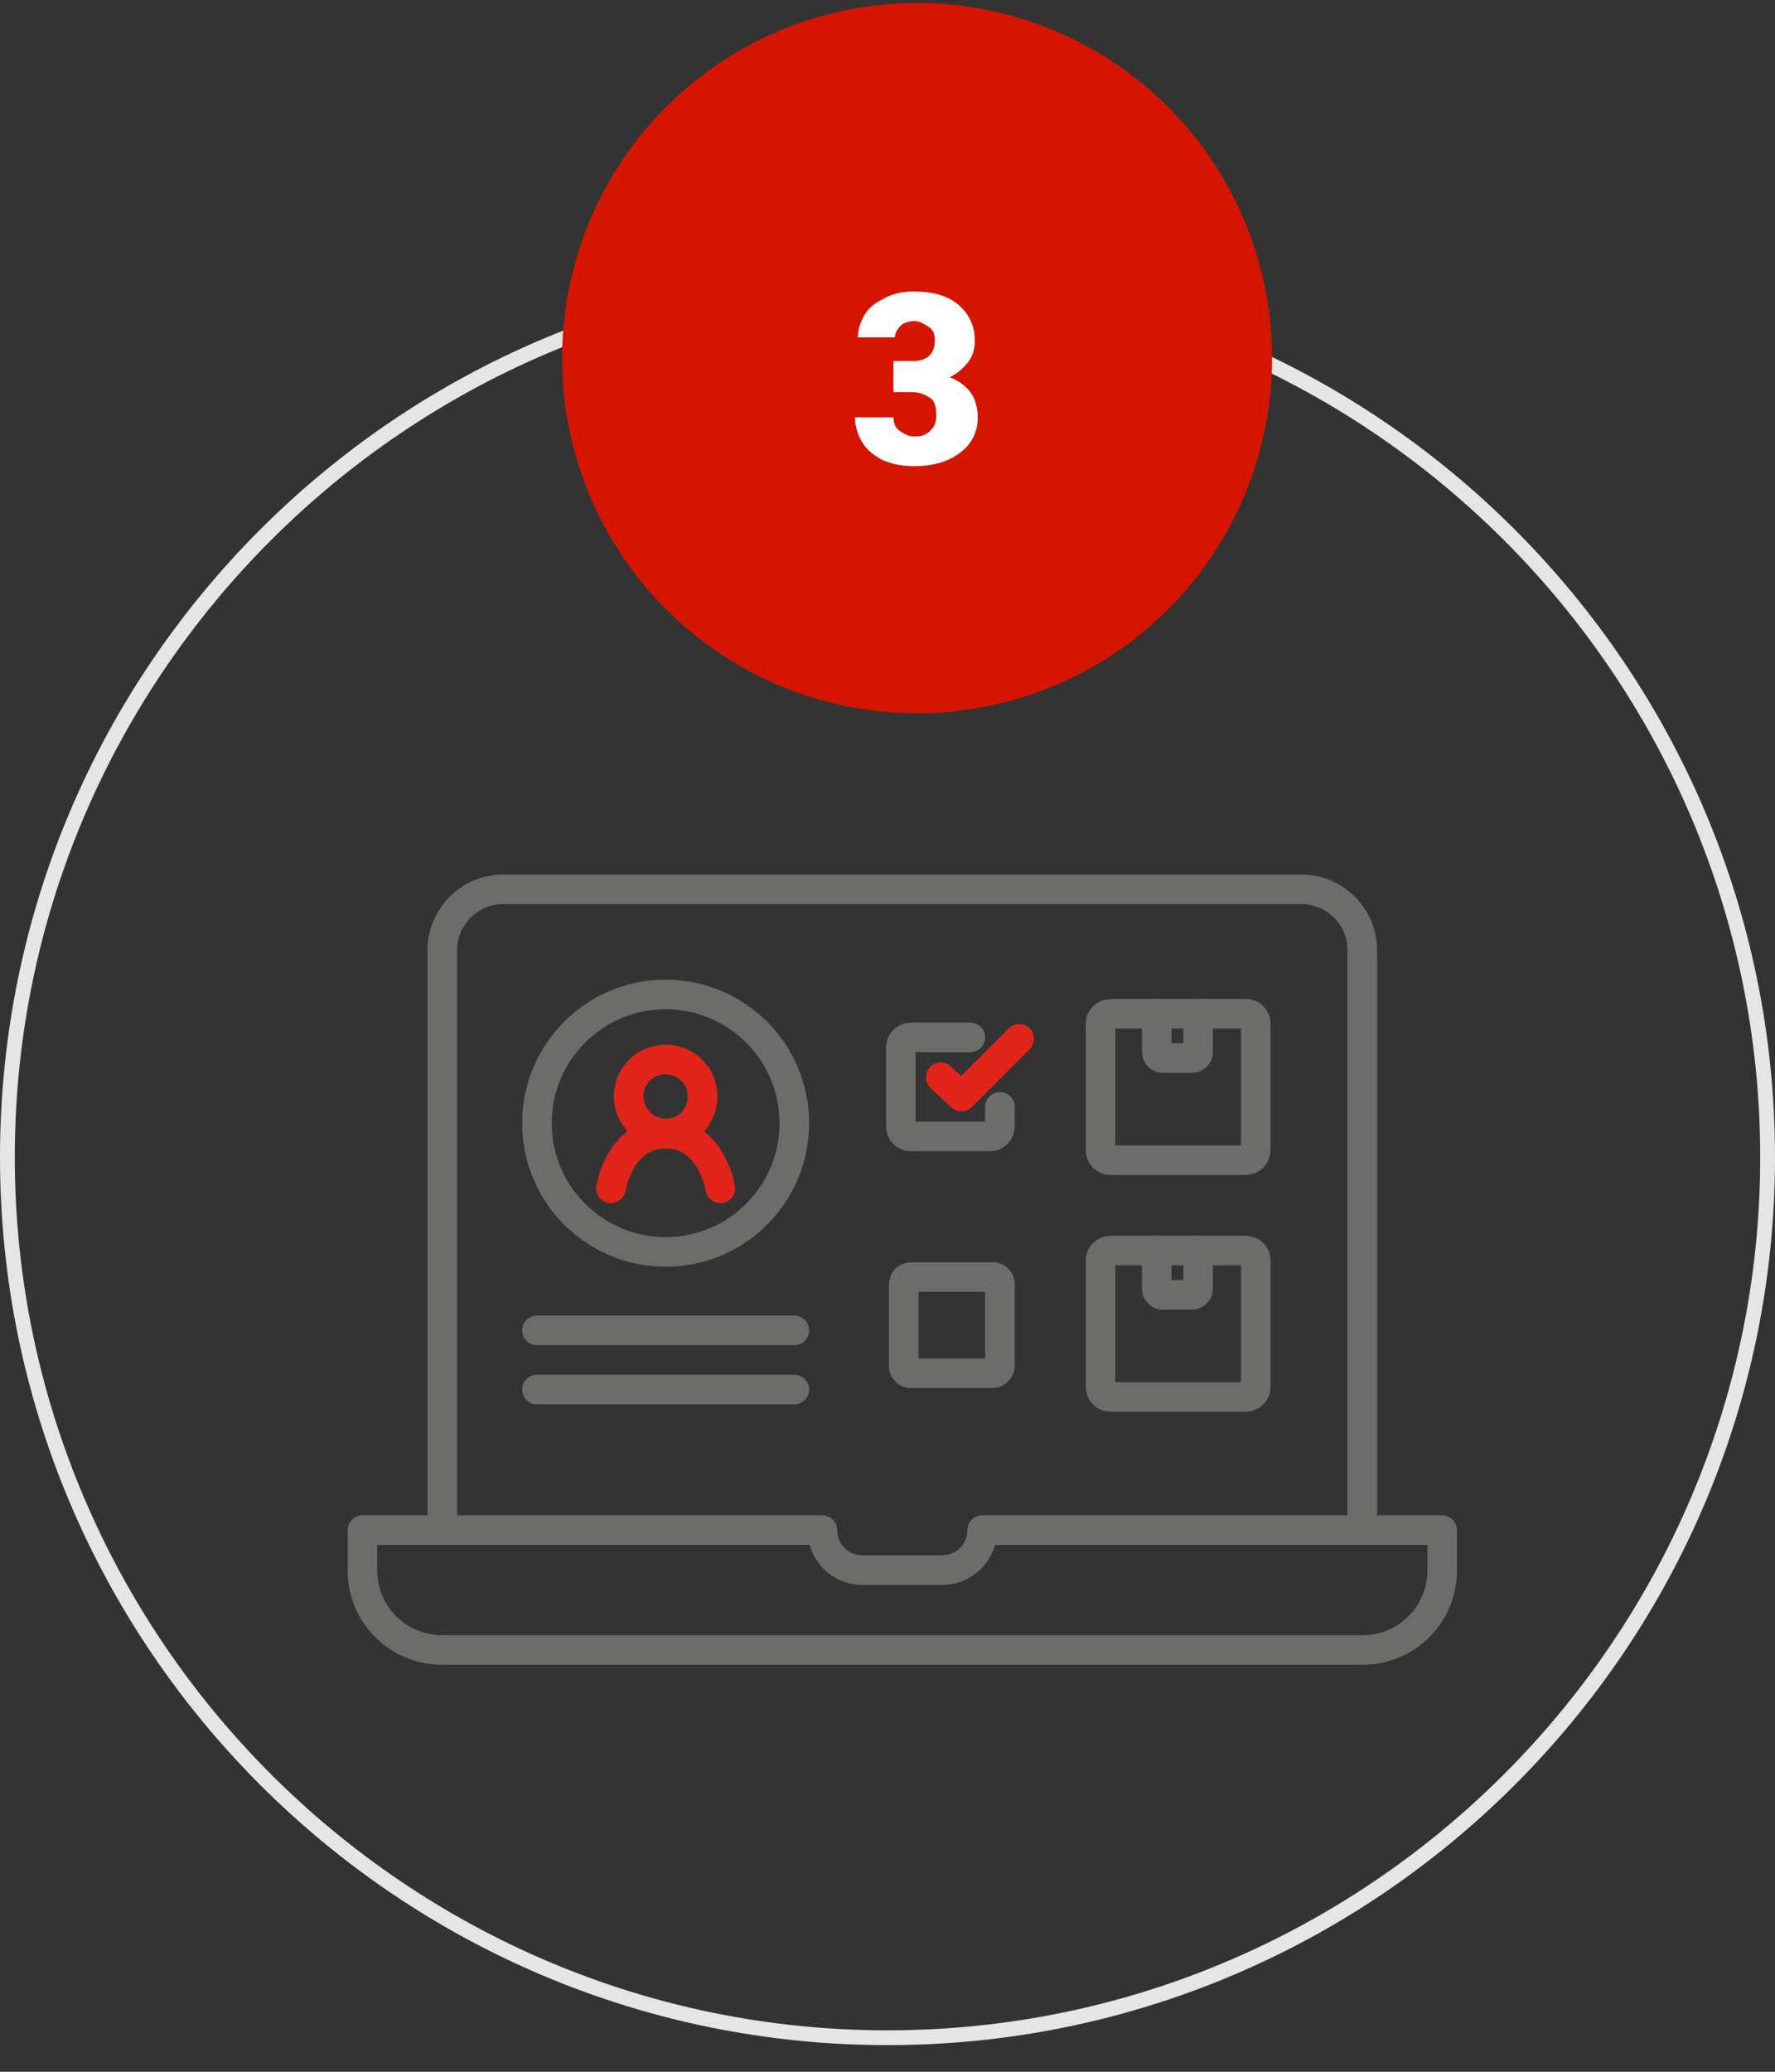 <?xml version="1.0" encoding="utf-8"?>
<!-- Generator: Adobe Illustrator 27.9.0, SVG Export Plug-In . SVG Version: 6.00 Build 0)  -->
<svg version="1.1" id="Capa_1" xmlns="http://www.w3.org/2000/svg" xmlns:xlink="http://www.w3.org/1999/xlink" x="0px" y="0px"
	 viewBox="0 0 120 140" style="enable-background:new 0 0 120 140;" xml:space="preserve">
<rect x="0" y="0" width="120" height="140" fill="#333333" stroke="none"/>
<style type="text/css">
	.st0{display:none;}
	.st1{display:inline;}
	.st2{fill:none;}
	.st3{fill:#E5E5E5;}
	.st4{fill:#D61500;}
	.st5{enable-background:new    ;}
	.st6{fill:#FFFFFF;}
	.st7{fill:none;stroke:#6C6C6B;stroke-width:2;stroke-linecap:round;stroke-linejoin:round;stroke-miterlimit:10;}
	.st8{fill:none;stroke:#E1251B;stroke-width:2;stroke-linecap:round;stroke-linejoin:round;stroke-miterlimit:10;}
</style>
<g id="Capa_2_00000038404398346301520850000007557946136023884477_" class="st0">
</g>
<g id="Capa_1_00000019671097883396113640000005787992013611191222_" class="st0">
	<g id="Grupo_379" transform="translate(-411 -892)" class="st1">
		<g id="Elipse_4" transform="translate(411 910)">
			<g>
				<circle class="st2" cx="60" cy="60.2" r="60"/>
			</g>
			<g>
				<path class="st3" d="M60,120.2c-33.1,0-60-26.9-60-60s26.9-60,60-60s60,26.9,60,60S93.1,120.2,60,120.2z M60,1.2
					c-32.5,0-59,26.5-59,59s26.5,59,59,59s59-26.5,59-59S92.6,1.2,60,1.2z"/>
			</g>
		</g>
		<g id="Vector" transform="translate(462 957.129)">
			<g>
				<path class="st2" d="M27.1,30.9h-9.5l5,12.7c0.3,0.9,0,1.8-0.9,2.2l-4.4,2c-0.8,0.3-1.7,0-2.1-0.8v-0.1l-4.7-12l-7.8,8.3
					c-0.6,0.6-1.6,0.6-2.2,0C0.2,42.9,0,42.4,0,42V1.9C0,1,0.6,0.3,1.5,0.2c0.5,0,0.9,0.1,1.2,0.5L28.2,28c0.7,0.7,0.6,1.8-0.1,2.4
					C27.8,30.7,27.5,30.9,27.1,30.9z"/>
			</g>
			<g>
				<path class="st4" d="M16.7,46.4l4.4-2c0.1,0,0.1-0.2,0.1-0.3l-5.8-14.7h11.7c0,0,0.1-0.1,0.1-0.2s0-0.1,0-0.2l0,0L1.6,1.7
					c0,0-0.1,0.1-0.1,0.2V42c0,0.1,0.1,0.2,0.1,0.2l0,0l9.4-10l5.6,14.2C16.7,46.4,16.7,46.4,16.7,46.4 M16.7,47.9
					c-0.6,0-1.2-0.4-1.5-1l-4.7-12l-7.8,8.3C1.7,44.3,0,43.4,0,42V1.9c0-1.5,1.8-2.3,2.7-1.2L28.2,28c1,1,0.3,2.9-1.1,2.9h-9.5
					l5,12.7c0.3,0.9,0,1.9-0.8,2.2l-4.4,2C17.1,47.9,16.9,47.9,16.7,47.9z"/>
			</g>
		</g>
		<g id="Grupo_259" transform="translate(-252 80)">
			<g id="Ellipse_16">
				<circle class="st4" cx="725" cy="836.2" r="24"/>
			</g>
			<g class="st5">
				<path class="st6" d="M727,843.2h-2.6v-8.4l-2.6,0.8v-2l5-1.7h0.2L727,843.2L727,843.2z"/>
			</g>
		</g>
	</g>
</g>
<g id="Capa_3" class="st0">
	<g id="Elipse_4-2" transform="translate(195 18)" class="st1">
		<g>
			<circle class="st2" cx="-134.8" cy="61.2" r="60"/>
		</g>
		<g>
			<path class="st3" d="M-134.9,120.2c-33,0-59.9-26.9-59.9-60s26.9-60,59.9-60S-75,27.1-75,60.2S-101.8,120.2-134.9,120.2z
				 M-134.9,1.2c-32.5,0-58.9,26.5-58.9,59s26.4,59,58.9,59S-76,92.7-76,60.2S-102.4,1.2-134.9,1.2z"/>
		</g>
	</g>
	<g id="Group" transform="translate(226 65.129)" class="st1">
		<g id="Vector-2" transform="translate(2.978)">
			<g>
				<path class="st2" d="M-192.2,6.3h32.8c1.4,0,2.5-1.1,2.5-2.5s-1.1-2.5-2.5-2.5h-32.8c-1.4,0-2.5,1.1-2.5,2.5
					C-194.8,5.1-193.6,6.3-192.2,6.3z"/>
			</g>
			<g>
				<path class="st4" d="M-159.4,4.8c0.6,0,1-0.5,1-1s-0.5-1-1-1h-32.8c-0.6,0-1,0.5-1,1s0.5,1,1,1H-159.4 M-159.4,6.3h-32.8
					c-1.4,0-2.5-1.1-2.5-2.5s1.1-2.5,2.5-2.5h32.8c1.4,0,2.5,1.1,2.5,2.5S-158,6.3-159.4,6.3z"/>
			</g>
		</g>
		<g id="Vector-3" transform="translate(0 7.578)">
			<g>
				<path class="st2" d="M-159,26.5h5.1v-7.6h0.5c1.4,0,2.5-1.1,2.5-2.5c0-0.2,0-0.3,0-0.5l-2.5-12.6c-0.2-1.2-1.3-2-2.5-2h-33.8
					c-1.2,0-2.2,0.8-2.5,2l-2.5,12.6c-0.3,1.4,0.6,2.7,2,3c0.2,0,0.3,0,0.5,0h0.5v12.6c0,1.4,1.1,2.5,2.5,2.5h17.7
					c1.4,0,2.5-1.1,2.5-2.5V18.9h10.1L-159,26.5z M-174.1,29h-12.6V18.9h12.6V29z"/>
			</g>
			<g>
				<path class="st4" d="M-171.6,32.5c0.6,0,1-0.5,1-1V17.4h13.1V25h2.1v-7.6h2c0.4,0,0.7-0.2,0.8-0.4c0.2-0.2,0.3-0.6,0.2-0.9
					L-155,3.5c-0.1-0.5-0.5-0.8-1-0.8h-33.7c-0.5,0-0.9,0.3-1,0.8l0,0l-2.5,12.6c-0.1,0.3,0,0.6,0.2,0.9c0.1,0.1,0.4,0.4,0.8,0.4h2
					v14.1c0,0.6,0.5,1,1,1H-171.6 M-188.2,17.4h15.6v13.1h-15.6V17.4 M-171.6,34h-17.7c-1.4,0-2.5-1.1-2.5-2.5V18.9h-0.5
					c-1.6,0-2.8-1.5-2.5-3l2.5-12.6c0.2-1.2,1.3-2,2.5-2h33.7c1.2,0,2.2,0.9,2.5,2l2.5,12.6c0.3,1.6-0.9,3-2.5,3h-0.5v7.6h-5.1v-7.6
					h-10.1v12.6C-169.1,32.9-170.2,34-171.6,34z M-186.7,18.9V29h12.6V18.9H-186.7z"/>
			</g>
		</g>
		<g id="Vector-4" transform="translate(35.815 27.785)">
			<g>
				<path class="st2" d="M-177.1,8.8h-5.1V3.7c0-1.4-1.1-2.5-2.5-2.5s-2.5,1.1-2.5,2.5l0,0v5.1h-5.1c-1.4,0-2.5,1.1-2.5,2.5
					s1.1,2.5,2.5,2.5l0,0h5.1v5.1c0,1.4,1.1,2.5,2.5,2.5s2.5-1.1,2.5-2.5v-5.1h5.1c1.4,0,2.5-1.1,2.5-2.5S-175.7,8.8-177.1,8.8z"/>
			</g>
			<g>
				<path class="st4" d="M-184.7,2.7c-0.6,0-1,0.5-1,1v6.6h-6.6c-0.6,0-1,0.5-1,1s0.5,1,1,1h6.6v6.6c0,0.6,0.5,1,1,1
					c0.6,0,1-0.5,1-1v-6.6h6.6c0.6,0,1-0.5,1-1s-0.5-1-1-1h-6.6V3.7C-183.6,3.2-184.1,2.7-184.7,2.7 M-184.7,1.2
					c1.4,0,2.5,1.1,2.5,2.5v5.1h5.1c1.4,0,2.5,1.1,2.5,2.5s-1.1,2.5-2.5,2.5h-5.1v5.1c0,1.4-1.1,2.5-2.5,2.5s-2.5-1.1-2.5-2.5v-5.1
					h-5.1c-1.4,0-2.5-1.1-2.5-2.5s1.1-2.5,2.5-2.5h5.1V3.7C-187.2,2.3-186.1,1.2-184.7,1.2z"/>
			</g>
		</g>
	</g>
	<g id="Grupo_259-2" transform="translate(-470 -812)" class="st1">
		<g id="Ellipse_16-2">
			<circle class="st4" cx="532" cy="836.2" r="24"/>
		</g>
		<g class="st5">
			<path class="st6" d="M536.1,843.2h-7.9v-1.7l3.7-3.8c0.9-1,1.4-1.8,1.4-2.4c0-0.5-0.1-0.9-0.3-1.1c-0.2-0.3-0.5-0.4-0.9-0.4
				s-0.7,0.2-1,0.5s-0.4,0.8-0.4,1.3h-2.6c0-0.7,0.2-1.3,0.5-1.9c0.3-0.6,0.8-1.1,1.5-1.4c0.6-0.3,1.3-0.5,2.1-0.5
				c1.2,0,2.2,0.3,2.8,0.9s1,1.4,1,2.4c0,0.4-0.1,0.9-0.2,1.3c-0.2,0.4-0.4,0.9-0.8,1.3s-0.9,1.1-1.7,1.9l-1.5,1.7h4.5v1.9H536.1z"
				/>
		</g>
	</g>
</g>
<g id="Capa_4">
	<g id="Grupo_377" transform="translate(-411 -892)">
		<g id="Elipse_4-3" transform="translate(807 910)">
			<g>
				<circle class="st2" cx="-336" cy="60.2" r="60"/>
			</g>
			<g>
				<path class="st3" d="M-336,120.2c-33.1,0-60-26.9-60-60s26.9-60,60-60s60,26.9,60,60S-302.9,120.2-336,120.2z M-336,1.2
					c-32.5,0-59,26.5-59,59s26.5,59,59,59s59-26.5,59-59S-303.5,1.2-336,1.2z"/>
			</g>
		</g>
		<g id="Grupo_259-3" transform="translate(144 80)">
			<g id="Ellipse_16-3">
				<circle class="st4" cx="329" cy="836.2" r="24"/>
			</g>
			<g class="st5">
				<path class="st6" d="M327.5,836.4h1.2c1,0,1.5-0.5,1.5-1.4c0-0.4-0.1-0.7-0.4-0.9s-0.6-0.4-1-0.4c-0.3,0-0.7,0.1-0.9,0.3
					s-0.4,0.5-0.4,0.8H325c0-0.6,0.2-1.1,0.5-1.6s0.8-0.8,1.4-1.1s1.2-0.4,1.9-0.4c1.3,0,2.3,0.3,3,0.9c0.7,0.6,1.1,1.4,1.1,2.4
					c0,0.5-0.1,1-0.4,1.4s-0.7,0.8-1.3,1.1c0.6,0.2,1.1,0.6,1.4,1s0.5,1,0.5,1.7c0,1-0.4,1.8-1.2,2.4s-1.8,0.9-3.1,0.9
					c-0.7,0-1.4-0.1-2.1-0.4c-0.6-0.3-1.1-0.7-1.4-1.2s-0.5-1.1-0.5-1.7h2.6c0,0.3,0.1,0.7,0.4,0.9s0.6,0.4,1,0.4
					c0.5,0,0.8-0.1,1.1-0.4c0.3-0.3,0.4-0.6,0.4-1c0-0.6-0.1-1-0.4-1.2s-0.7-0.4-1.2-0.4h-1.3v-2.1H327.5z"/>
			</g>
		</g>
	</g>
</g>
<g>
	<path class="st7" d="M97.5,103.4v2.7c0,3-2.4,5.4-5.4,5.4H29.9c-3,0-5.4-2.4-5.4-5.4v-2.7h31.1c0,1.5,1.2,2.7,2.7,2.7h5.4
		c1.5,0,2.7-1.2,2.7-2.7H97.5z"/>
	<path class="st7" d="M29.9,103.4V64.2c0-2.2,1.8-4.1,4.1-4.1H88c2.2,0,4.1,1.8,4.1,4.1v38.2"/>
	<g>
		<path class="st7" d="M67.6,74.8v1.3c0,0.4-0.3,0.7-0.7,0.7h-5.3c-0.4,0-0.7-0.3-0.7-0.7v-5.3c0-0.4,0.3-0.7,0.7-0.7h4"/>
		<polyline class="st8" points="68.9,70.2 67.6,71.5 65,74.1 63.6,72.8 		"/>
	</g>
	<g>
		<path class="st8" d="M45,76.6c1.4,0,2.5-1.1,2.5-2.5c0-1.4-1.1-2.5-2.5-2.5c-1.4,0-2.5,1.1-2.5,2.5C42.5,75.5,43.7,76.6,45,76.6z"
			/>
		<path class="st8" d="M41.3,80.3c0,0,0.6-3.7,3.7-3.7c3.1,0,3.7,3.7,3.7,3.7"/>
	</g>
	<circle class="st7" cx="45" cy="75.9" r="8.7"/>
	<g>
		<g>
			<g>
				<path class="st7" d="M81,68.5v2.6c0,0.2-0.2,0.4-0.4,0.4h-2c-0.2,0-0.4-0.2-0.4-0.4v-2.6"/>
			</g>
		</g>
		<path class="st7" d="M75.2,68.5L75.2,68.5c-0.5,0-0.8,0.3-0.8,0.7v2.4V77v0.7c0,0.4,0.3,0.7,0.7,0.7h4.4h4.7
			c0.4,0,0.7-0.3,0.7-0.7v-8.5c0-0.4-0.3-0.7-0.7-0.7h-7.6H75.2z"/>
	</g>
	<g>
		<path class="st7" d="M67.1,92.8h-5.5c-0.3,0-0.5-0.2-0.5-0.5v-5.5c0-0.3,0.2-0.5,0.5-0.5h5.5c0.3,0,0.5,0.2,0.5,0.5v5.5
			C67.6,92.5,67.4,92.8,67.1,92.8z"/>
	</g>
	<g>
		<g>
			<g>
				<path class="st7" d="M81,84.5v2.6c0,0.2-0.2,0.4-0.4,0.4h-2c-0.2,0-0.4-0.2-0.4-0.4v-2.6"/>
			</g>
		</g>
		<path class="st7" d="M75.2,84.5L75.2,84.5c-0.5,0-0.8,0.3-0.8,0.7v2.4V93v0.7c0,0.4,0.3,0.7,0.7,0.7h4.4h4.7
			c0.4,0,0.7-0.3,0.7-0.7v-8.5c0-0.4-0.3-0.7-0.7-0.7h-7.6H75.2z"/>
	</g>
	<line class="st7" x1="36.3" y1="89.9" x2="53.7" y2="89.9"/>
	<line class="st7" x1="36.3" y1="93.9" x2="53.7" y2="93.9"/>
</g>
</svg>
